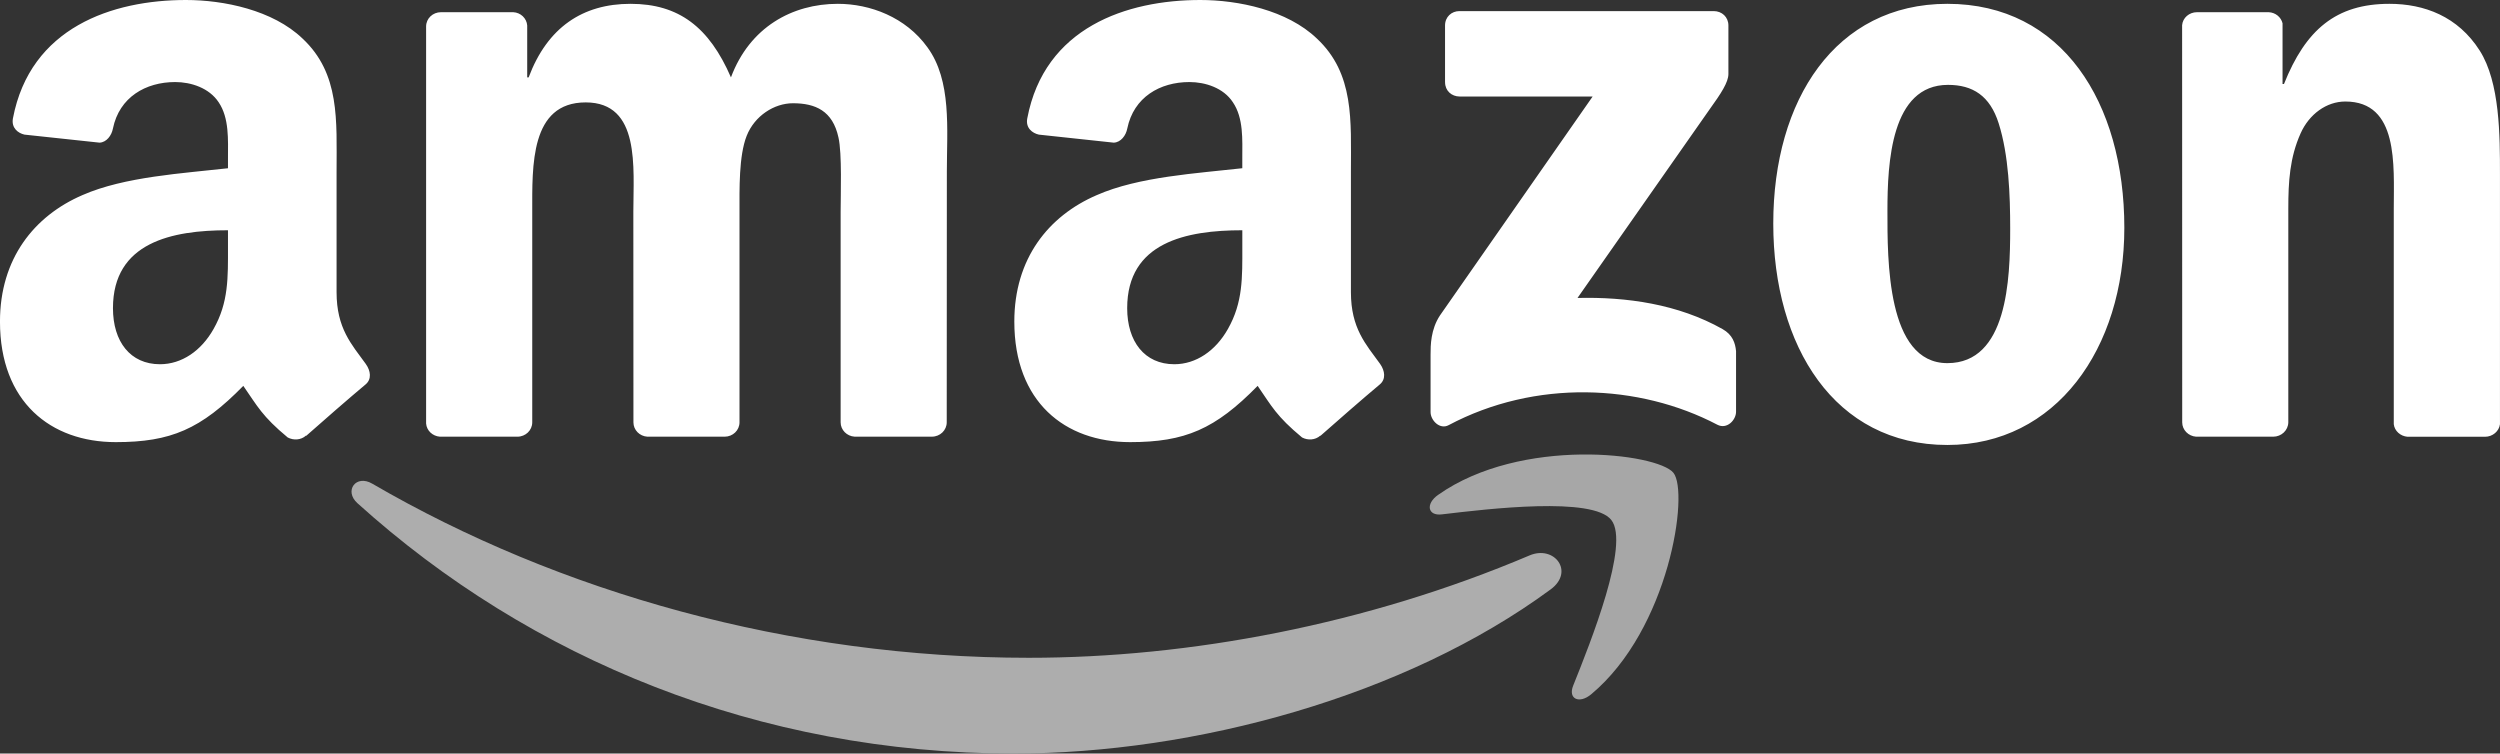 <?xml version="1.0" encoding="UTF-8" standalone="no"?> <svg xmlns:inkscape="http://www.inkscape.org/namespaces/inkscape" xmlns:sodipodi="http://sodipodi.sourceforge.net/DTD/sodipodi-0.dtd" xmlns="http://www.w3.org/2000/svg" xmlns:svg="http://www.w3.org/2000/svg" width="82.42" height="24.843" viewBox="0 0 82.42 24.843" fill="none" version="1.1" id="svg491" sodipodi:docname="demo-amazon.svg" inkscape:version="1.2.2 (732a01da63, 2022-12-09)"><rect x="0" y="0" width="82.42" height="24.843" fill="#333333" stroke="none"/><g clip-path="url(#clip0_6453_10746)" id="g478" transform="translate(-0.438,-0.5)"><g clip-path="url(#clip1_6453_10746)" id="g476"><g clip-path="url(#clip2_6453_10746)" id="g474"><path fill-rule="evenodd" clip-rule="evenodd" d="m 51.563,19.929 c -4.79,3.53 -11.732,5.414 -17.709,5.414 -8.381,0 -15.926,-3.1 -21.634,-8.255 -0.448,-0.406 -0.047,-0.958 0.491,-0.642 6.16,3.584 13.777,5.74 21.645,5.74 5.306,0 11.143,-1.098 16.511,-3.376 0.811,-0.344 1.489,0.531 0.696,1.119 z" fill="#adadad" id="path468"></path><path fill-rule="evenodd" clip-rule="evenodd" d="m 53.562,17.645 c -0.61,-0.782 -4.047,-0.37 -5.59,-0.187 -0.47,0.057 -0.542,-0.352 -0.118,-0.646 2.737,-1.927 7.229,-1.371 7.753,-0.725 0.524,0.649 -0.136,5.152 -2.709,7.301 -0.395,0.33 -0.771,0.154 -0.596,-0.283 0.578,-1.442 1.873,-4.675 1.259,-5.46 z" fill="#a7a7a7" id="path470"></path><path fill-rule="evenodd" clip-rule="evenodd" d="M 48.078,3.212 V 1.34 c 0,-0.283 0.215,-0.474 0.474,-0.474 h 8.384 c 0.269,0 0.484,0.194 0.484,0.474 v 1.604 c -0.004,0.269 -0.23,0.621 -0.631,1.177 L 52.445,10.323 c 1.614,-0.039 3.318,0.201 4.782,1.026 0.33,0.186 0.42,0.459 0.445,0.728 v 1.998 c 0,0.273 -0.301,0.592 -0.617,0.427 -2.58,-1.353 -6.006,-1.5 -8.858,0.014 -0.291,0.158 -0.596,-0.158 -0.596,-0.43 v -1.898 c 0,-0.305 0.004,-0.825 0.309,-1.288 l 5.034,-7.218 h -4.381 c -0.269,0 -0.484,-0.19 -0.484,-0.47 z M 17.493,14.897 h -2.551 c -0.244,-0.018 -0.438,-0.201 -0.456,-0.434 V 1.372 c 0,-0.262 0.219,-0.47 0.491,-0.47 h 2.379 c 0.248,0.011 0.445,0.201 0.463,0.438 V 3.051 h 0.047 c 0.621,-1.654 1.787,-2.425 3.358,-2.425 1.597,0 2.594,0.771 3.312,2.425 0.617,-1.654 2.02,-2.425 3.523,-2.425 1.069,0 2.239,0.441 2.953,1.431 0.807,1.101 0.642,2.701 0.642,4.104 l -0.004,8.262 c 0,0.262 -0.219,0.473 -0.491,0.473 H 28.612 C 28.357,14.88 28.152,14.675 28.152,14.424 V 7.485 c 0,-0.553 0.05,-1.93 -0.072,-2.454 -0.19,-0.879 -0.761,-1.127 -1.5,-1.127 -0.617,0 -1.263,0.413 -1.525,1.073 -0.262,0.66 -0.237,1.765 -0.237,2.508 v 6.939 c 0,0.262 -0.219,0.473 -0.492,0.473 H 21.781 C 21.522,14.88 21.321,14.675 21.321,14.424 L 21.318,7.485 c 0,-1.46 0.24,-3.609 -1.571,-3.609 -1.833,0 -1.762,2.095 -1.762,3.609 v 6.939 c 0,0.262 -0.219,0.473 -0.491,0.473 z M 64.639,0.626 c 3.785,0 5.834,3.25 5.834,7.383 0,3.993 -2.264,7.161 -5.834,7.161 -3.717,0 -5.74,-3.251 -5.74,-7.301 0,-4.076 2.049,-7.243 5.74,-7.243 z M 64.661,3.298 c -1.88,0 -1.998,2.562 -1.998,4.158 0,1.6 -0.025,5.016 1.977,5.016 1.977,0 2.07,-2.755 2.07,-4.434 0,-1.105 -0.047,-2.425 -0.38,-3.473 C 66.042,3.654 65.471,3.298 64.661,3.298 Z m 10.72,11.599 H 72.841 C 72.586,14.88 72.381,14.675 72.381,14.424 L 72.378,1.329 C 72.399,1.088 72.611,0.902 72.869,0.902 h 2.364 C 75.456,0.913 75.639,1.063 75.689,1.268 v 2.002 h 0.047 c 0.714,-1.79 1.715,-2.644 3.476,-2.644 1.145,0 2.26,0.413 2.978,1.543 0.667,1.048 0.667,2.809 0.667,4.076 v 8.241 c -0.029,0.23 -0.24,0.413 -0.491,0.413 h -2.558 C 79.575,14.88 79.381,14.707 79.356,14.485 V 7.374 c 0,-1.431 0.165,-3.527 -1.597,-3.527 -0.621,0 -1.191,0.416 -1.474,1.048 -0.359,0.8 -0.406,1.597 -0.406,2.479 v 7.05 c -0.004,0.262 -0.226,0.473 -0.499,0.473 z M 41.395,8.644 c 0,0.994 0.025,1.823 -0.477,2.705 -0.405,0.718 -1.051,1.159 -1.765,1.159 -0.979,0 -1.554,-0.746 -1.554,-1.848 0,-2.174 1.948,-2.569 3.796,-2.569 z m 2.572,6.217 c -0.169,0.151 -0.413,0.162 -0.603,0.061 -0.847,-0.703 -1.001,-1.03 -1.464,-1.701 -1.399,1.428 -2.393,1.855 -4.205,1.855 -2.149,0 -3.817,-1.324 -3.817,-3.975 0,-2.07 1.119,-3.48 2.719,-4.169 1.385,-0.61 3.319,-0.718 4.797,-0.886 V 5.717 c 0,-0.606 0.046,-1.324 -0.312,-1.848 -0.308,-0.47 -0.904,-0.664 -1.431,-0.664 -0.972,0 -1.837,0.499 -2.049,1.532 -0.043,0.23 -0.212,0.456 -0.445,0.466 L 34.686,4.938 C 34.477,4.891 34.244,4.723 34.305,4.403 34.872,1.404 37.584,0.5 40.01,0.5 c 1.241,0 2.863,0.33 3.842,1.27 1.241,1.159 1.123,2.705 1.123,4.388 v 3.975 c 0,1.195 0.495,1.718 0.962,2.364 0.162,0.23 0.197,0.506 -0.011,0.678 -0.52,0.434 -1.446,1.241 -1.955,1.693 z M 7.954,8.644 c 0,0.994 0.025,1.823 -0.477,2.705 -0.405,0.718 -1.048,1.159 -1.765,1.159 -0.979,0 -1.55,-0.746 -1.55,-1.848 0,-2.174 1.948,-2.569 3.792,-2.569 z m 2.572,6.217 c -0.169,0.151 -0.412,0.162 -0.603,0.061 -0.847,-0.703 -0.997,-1.03 -1.464,-1.701 -1.399,1.428 -2.389,1.855 -4.205,1.855 -2.145,0 -3.817,-1.324 -3.817,-3.975 0,-2.07 1.123,-3.48 2.719,-4.169 C 4.542,6.323 6.476,6.215 7.954,6.047 V 5.717 C 7.954,5.11 8,4.393 7.645,3.869 7.333,3.399 6.738,3.205 6.214,3.205 5.241,3.205 4.373,3.704 4.161,4.737 4.118,4.967 3.95,5.193 3.72,5.203 L 1.245,4.938 C 1.037,4.891 0.807,4.723 0.864,4.403 1.435,1.404 4.144,0.5 6.569,0.5 c 1.241,0 2.863,0.33 3.842,1.27 1.241,1.159 1.123,2.705 1.123,4.388 v 3.975 c 0,1.195 0.495,1.718 0.962,2.364 0.165,0.23 0.201,0.506 -0.007,0.678 -0.52,0.434 -1.446,1.241 -1.955,1.693 z" fill="#ffffff" id="path472"></path></g></g></g><defs id="defs489"><clipPath id="clip0_6453_10746"><rect width="83.024" height="25.159" fill="#ffffff" transform="translate(0.207,0.344)" id="rect480" x="0" y="0"></rect></clipPath><clipPath id="clip1_6453_10746"><rect width="83.024" height="25.159" fill="#ffffff" transform="translate(0.207,0.344)" id="rect483" x="0" y="0"></rect></clipPath><clipPath id="clip2_6453_10746"><rect width="83.024" height="25.159" fill="#ffffff" transform="translate(0.207,0.344)" id="rect486" x="0" y="0"></rect></clipPath></defs></svg> 